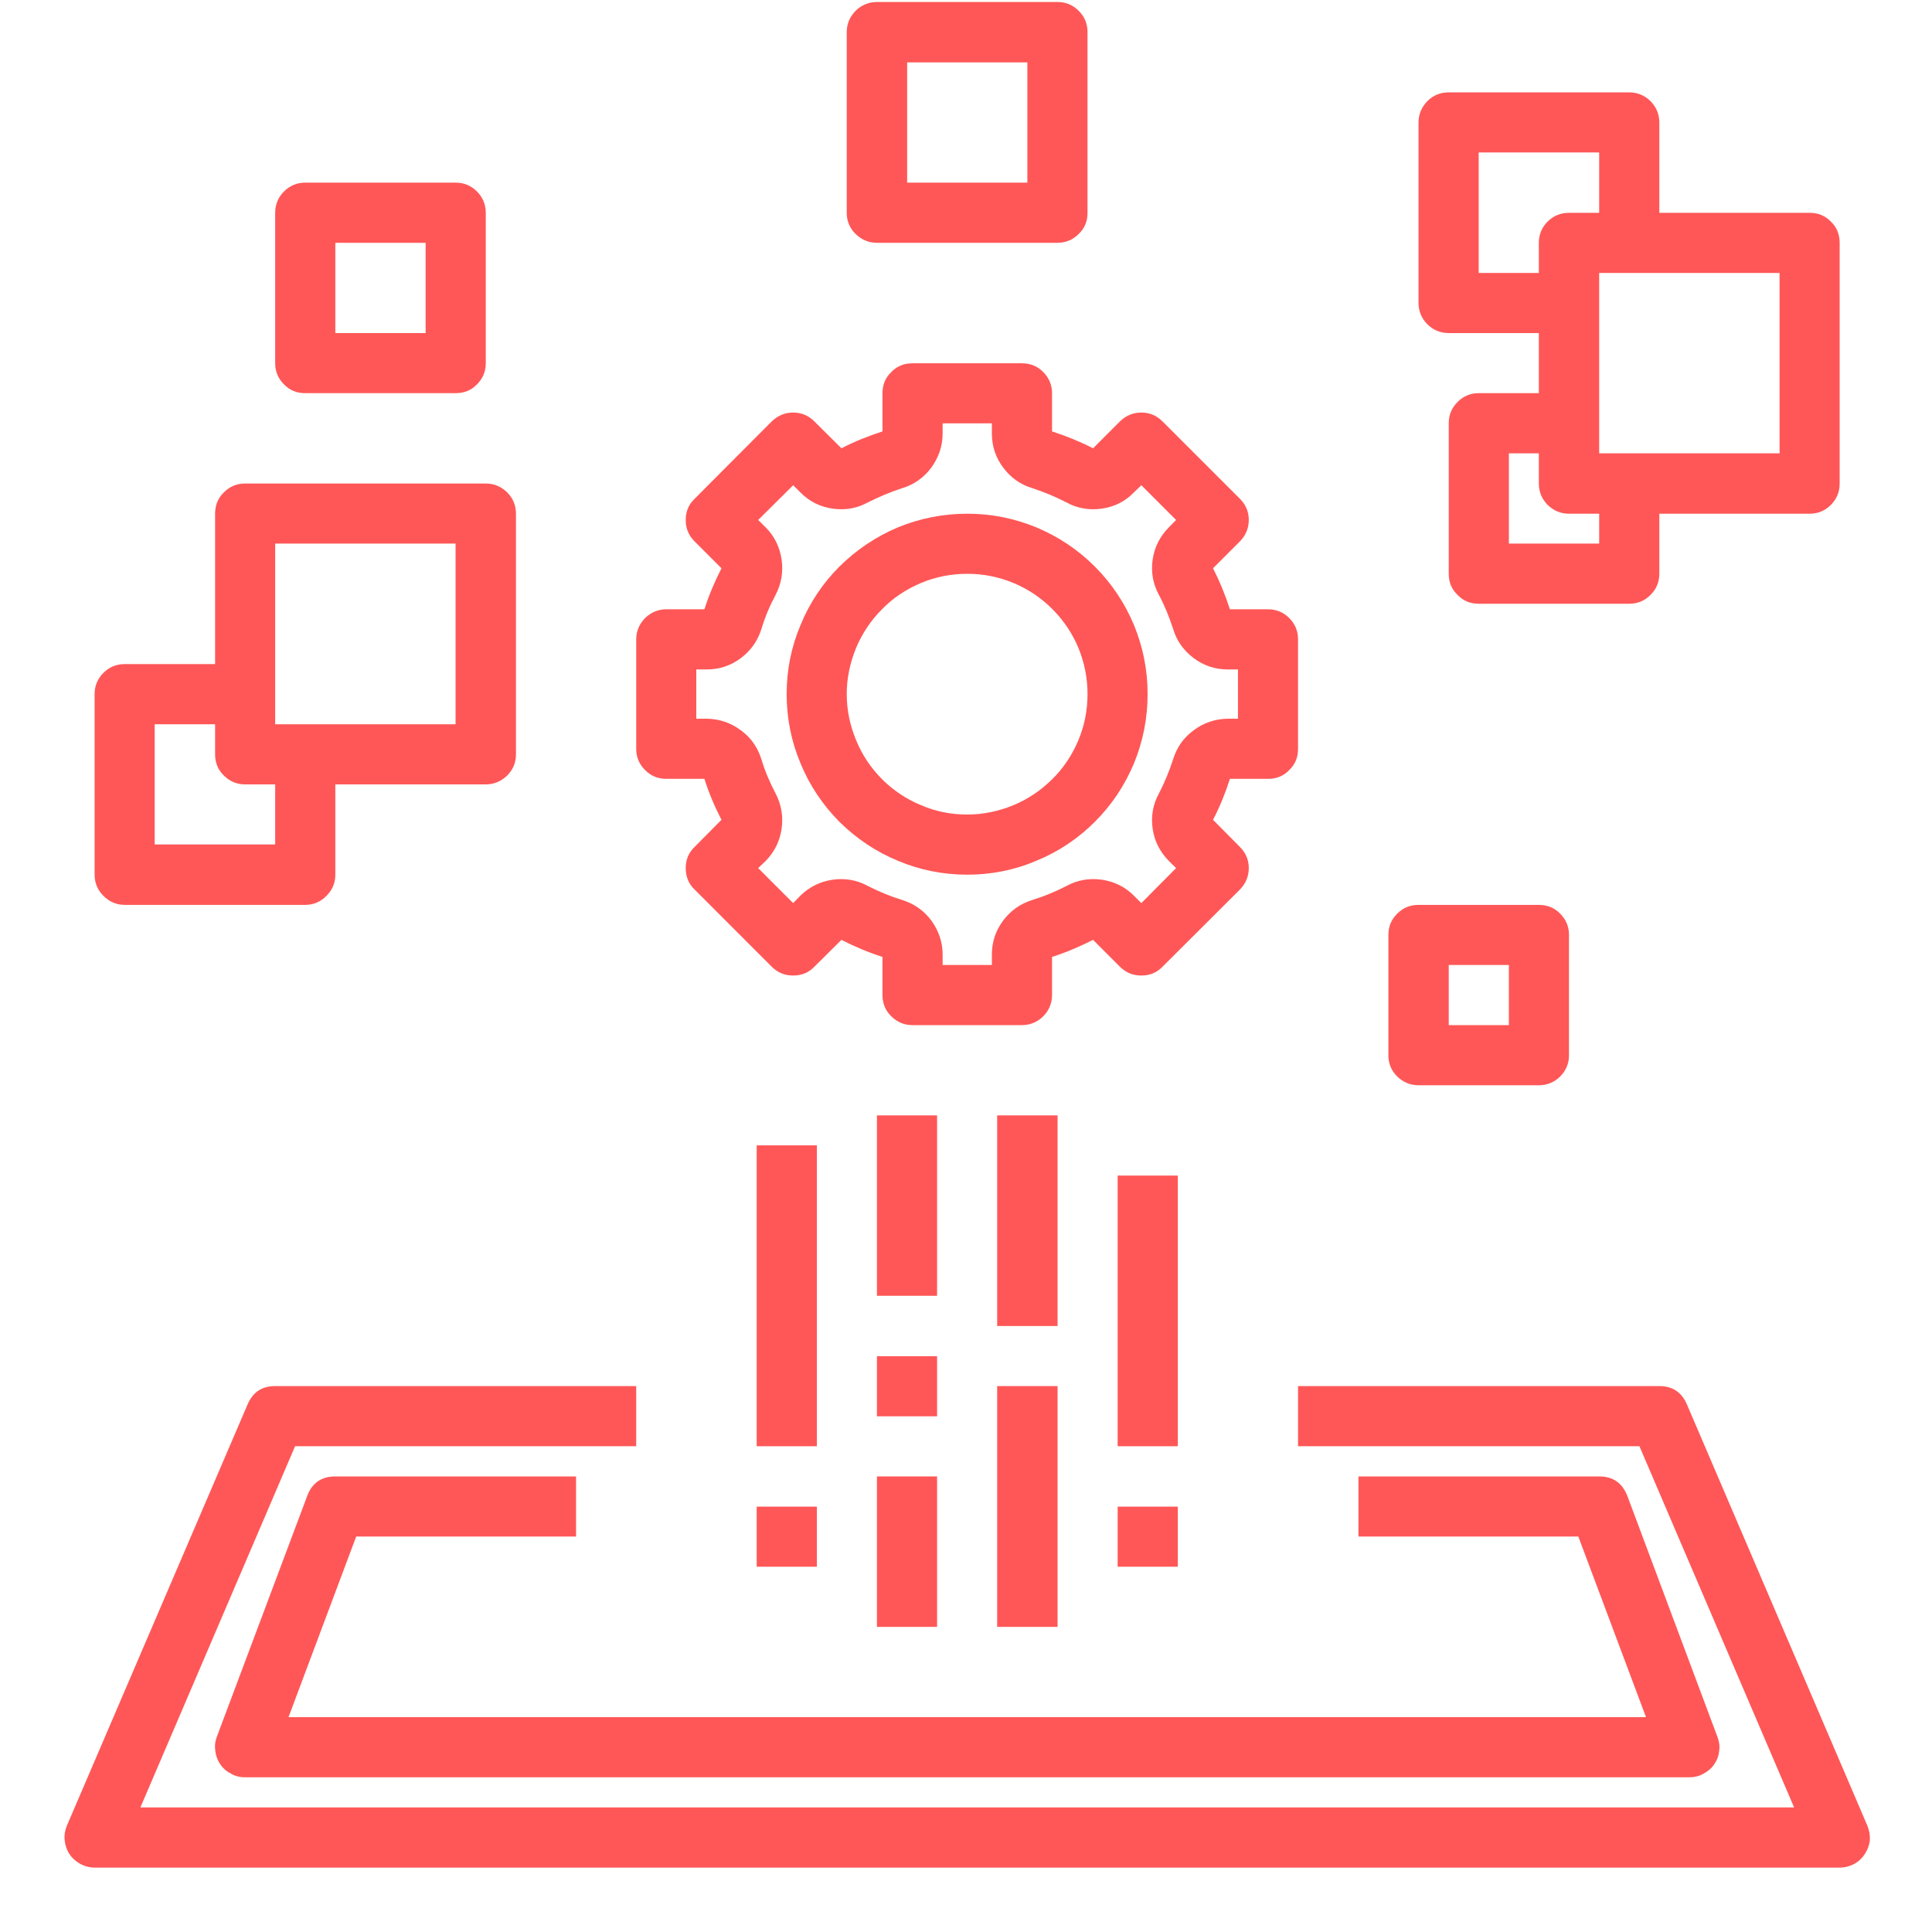 <svg xmlns="http://www.w3.org/2000/svg" xmlns:xlink="http://www.w3.org/1999/xlink" width="40" zoomAndPan="magnify" viewBox="0 0 30 30" height="40" preserveAspectRatio="xMidYMid meet" version="1.0"><defs><clipPath id="368c391e54"><path d="M 1 21 L 29.262 21 L 29.262 29 L 1 29 Z M 1 21 " clip-rule="nonzero"/></clipPath></defs><path fill="#ff5757" d="M 20.156 9.93 C 20.156 9.801 20.113 9.691 20.02 9.598 C 19.93 9.508 19.82 9.461 19.691 9.461 L 19.098 9.461 C 19.027 9.242 18.941 9.031 18.836 8.824 L 19.254 8.406 C 19.344 8.312 19.391 8.203 19.391 8.074 C 19.391 7.945 19.344 7.836 19.254 7.746 L 18.051 6.543 C 17.961 6.453 17.852 6.406 17.723 6.406 C 17.594 6.406 17.484 6.453 17.391 6.543 L 16.973 6.961 C 16.766 6.855 16.555 6.77 16.336 6.699 L 16.336 6.105 C 16.336 5.977 16.289 5.867 16.199 5.777 C 16.109 5.684 15.996 5.641 15.867 5.641 L 14.168 5.641 C 14.039 5.641 13.93 5.684 13.84 5.777 C 13.746 5.867 13.703 5.977 13.703 6.105 L 13.703 6.699 C 13.484 6.77 13.27 6.855 13.066 6.961 L 12.645 6.543 C 12.555 6.453 12.445 6.406 12.316 6.406 C 12.188 6.406 12.078 6.453 11.984 6.543 L 10.785 7.746 C 10.691 7.836 10.648 7.945 10.648 8.074 C 10.648 8.203 10.691 8.312 10.785 8.406 L 11.203 8.824 C 11.098 9.031 11.008 9.242 10.938 9.461 L 10.348 9.461 C 10.219 9.461 10.109 9.508 10.016 9.598 C 9.926 9.691 9.879 9.801 9.879 9.93 L 9.879 11.629 C 9.879 11.758 9.926 11.867 10.016 11.957 C 10.109 12.051 10.219 12.094 10.348 12.094 L 10.938 12.094 C 11.008 12.316 11.098 12.527 11.203 12.73 L 10.785 13.152 C 10.691 13.242 10.648 13.352 10.648 13.48 C 10.648 13.609 10.691 13.723 10.785 13.812 L 11.984 15.012 C 12.078 15.105 12.188 15.148 12.316 15.148 C 12.445 15.148 12.555 15.105 12.645 15.012 L 13.066 14.594 C 13.27 14.699 13.484 14.789 13.703 14.859 L 13.703 15.449 C 13.703 15.578 13.746 15.691 13.84 15.781 C 13.93 15.871 14.039 15.918 14.168 15.918 L 15.867 15.918 C 15.996 15.918 16.109 15.871 16.199 15.781 C 16.289 15.691 16.336 15.578 16.336 15.449 L 16.336 14.859 C 16.555 14.789 16.766 14.699 16.973 14.594 L 17.391 15.012 C 17.484 15.105 17.594 15.148 17.723 15.148 C 17.852 15.148 17.961 15.105 18.051 15.012 L 19.254 13.812 C 19.344 13.719 19.391 13.609 19.391 13.48 C 19.391 13.352 19.344 13.242 19.254 13.152 L 18.836 12.73 C 18.941 12.527 19.027 12.316 19.098 12.094 L 19.691 12.094 C 19.82 12.094 19.93 12.051 20.02 11.957 C 20.113 11.867 20.156 11.758 20.156 11.629 Z M 19.223 11.16 L 19.062 11.16 C 18.867 11.164 18.691 11.223 18.535 11.34 C 18.379 11.453 18.273 11.605 18.215 11.793 C 18.156 11.973 18.086 12.148 17.996 12.32 C 17.902 12.492 17.871 12.672 17.898 12.867 C 17.926 13.062 18.012 13.227 18.148 13.367 L 18.262 13.48 L 17.723 14.023 L 17.605 13.906 C 17.469 13.77 17.301 13.688 17.109 13.66 C 16.914 13.633 16.73 13.664 16.559 13.758 C 16.391 13.844 16.215 13.918 16.035 13.973 C 15.848 14.031 15.695 14.137 15.578 14.293 C 15.461 14.449 15.402 14.625 15.402 14.82 L 15.402 14.984 L 14.637 14.984 L 14.637 14.82 C 14.637 14.625 14.574 14.449 14.461 14.293 C 14.344 14.137 14.191 14.031 14.004 13.973 C 13.824 13.918 13.648 13.844 13.477 13.758 C 13.305 13.664 13.125 13.633 12.93 13.66 C 12.738 13.688 12.57 13.77 12.43 13.906 L 12.316 14.023 L 11.773 13.48 L 11.891 13.367 C 12.027 13.227 12.109 13.062 12.137 12.867 C 12.164 12.676 12.133 12.492 12.043 12.32 C 11.953 12.148 11.879 11.977 11.824 11.793 C 11.766 11.605 11.66 11.453 11.504 11.34 C 11.348 11.223 11.172 11.164 10.977 11.16 L 10.812 11.16 L 10.812 10.395 L 10.977 10.395 C 11.172 10.395 11.348 10.336 11.504 10.219 C 11.66 10.102 11.766 9.949 11.824 9.766 C 11.879 9.582 11.953 9.406 12.043 9.238 C 12.133 9.066 12.164 8.883 12.137 8.691 C 12.109 8.496 12.027 8.328 11.891 8.191 L 11.773 8.074 L 12.316 7.535 L 12.43 7.648 C 12.57 7.789 12.738 7.871 12.93 7.898 C 13.125 7.926 13.305 7.895 13.477 7.801 C 13.648 7.715 13.824 7.641 14.004 7.582 C 14.191 7.527 14.344 7.418 14.461 7.262 C 14.574 7.105 14.637 6.93 14.637 6.734 L 14.637 6.574 L 15.402 6.574 L 15.402 6.734 C 15.402 6.93 15.461 7.105 15.578 7.262 C 15.695 7.418 15.848 7.527 16.035 7.582 C 16.215 7.641 16.391 7.715 16.559 7.801 C 16.73 7.895 16.914 7.926 17.109 7.898 C 17.301 7.871 17.469 7.789 17.605 7.648 L 17.723 7.535 L 18.262 8.074 L 18.148 8.191 C 18.012 8.328 17.926 8.496 17.898 8.691 C 17.871 8.883 17.902 9.066 17.996 9.238 C 18.086 9.406 18.156 9.582 18.215 9.762 C 18.27 9.949 18.379 10.102 18.535 10.219 C 18.691 10.336 18.867 10.395 19.062 10.395 L 19.223 10.395 Z M 19.223 11.16 " fill-opacity="1" fill-rule="nonzero"/><path fill="#ff5757" d="M 15.02 7.977 C 14.648 7.977 14.289 8.047 13.945 8.188 C 13.602 8.332 13.301 8.535 13.035 8.797 C 12.773 9.059 12.57 9.363 12.43 9.707 C 12.285 10.051 12.215 10.406 12.215 10.777 C 12.215 11.148 12.285 11.508 12.43 11.852 C 12.57 12.195 12.773 12.496 13.035 12.762 C 13.301 13.023 13.602 13.227 13.945 13.367 C 14.289 13.512 14.648 13.582 15.02 13.582 C 15.391 13.582 15.75 13.512 16.09 13.367 C 16.434 13.227 16.738 13.023 17 12.762 C 17.266 12.496 17.465 12.195 17.609 11.852 C 17.75 11.508 17.82 11.148 17.82 10.777 C 17.82 10.406 17.75 10.051 17.609 9.707 C 17.465 9.363 17.262 9.059 17 8.797 C 16.738 8.535 16.434 8.332 16.09 8.188 C 15.746 8.047 15.391 7.977 15.02 7.977 Z M 15.02 12.648 C 14.77 12.648 14.531 12.602 14.305 12.504 C 14.074 12.41 13.871 12.273 13.699 12.102 C 13.523 11.926 13.387 11.723 13.293 11.492 C 13.199 11.266 13.148 11.027 13.148 10.777 C 13.148 10.531 13.199 10.293 13.293 10.062 C 13.387 9.836 13.523 9.633 13.699 9.457 C 13.871 9.281 14.074 9.148 14.305 9.051 C 14.531 8.957 14.77 8.91 15.02 8.91 C 15.266 8.91 15.504 8.957 15.734 9.051 C 15.965 9.148 16.164 9.281 16.34 9.457 C 16.516 9.633 16.652 9.836 16.746 10.062 C 16.84 10.293 16.887 10.531 16.887 10.777 C 16.887 11.027 16.84 11.266 16.746 11.492 C 16.648 11.723 16.516 11.926 16.34 12.098 C 16.164 12.273 15.961 12.41 15.734 12.504 C 15.504 12.598 15.266 12.648 15.02 12.648 Z M 15.02 12.648 " fill-opacity="1" fill-rule="nonzero"/><g clip-path="url(#368c391e54)"><path fill="#ff5757" d="M 1.469 29 L 28.566 29 C 28.648 29 28.719 28.98 28.789 28.945 C 28.859 28.906 28.914 28.855 28.957 28.789 C 29 28.723 29.027 28.652 29.035 28.574 C 29.039 28.496 29.027 28.422 28.996 28.348 L 26.195 21.809 C 26.113 21.617 25.969 21.523 25.766 21.523 L 20.156 21.523 L 20.156 22.457 L 25.457 22.457 L 27.859 28.066 L 2.18 28.066 L 4.582 22.457 L 9.879 22.457 L 9.879 21.523 L 4.273 21.523 C 4.066 21.523 3.926 21.617 3.844 21.809 L 1.039 28.348 C 1.008 28.422 0.996 28.496 1.004 28.574 C 1.012 28.652 1.035 28.723 1.078 28.789 C 1.121 28.855 1.18 28.906 1.25 28.945 C 1.316 28.98 1.391 29 1.469 29 Z M 1.469 29 " fill-opacity="1" fill-rule="nonzero"/></g><path fill="#ff5757" d="M 13.617 17.32 L 14.551 17.32 L 14.551 20.121 L 13.617 20.121 Z M 13.617 17.32 " fill-opacity="1" fill-rule="nonzero"/><path fill="#ff5757" d="M 13.617 21.059 L 14.551 21.059 L 14.551 21.992 L 13.617 21.992 Z M 13.617 21.059 " fill-opacity="1" fill-rule="nonzero"/><path fill="#ff5757" d="M 13.617 22.926 L 14.551 22.926 L 14.551 25.262 L 13.617 25.262 Z M 13.617 22.926 " fill-opacity="1" fill-rule="nonzero"/><path fill="#ff5757" d="M 15.484 17.32 L 16.422 17.32 L 16.422 20.59 L 15.484 20.59 Z M 15.484 17.32 " fill-opacity="1" fill-rule="nonzero"/><path fill="#ff5757" d="M 15.484 21.523 L 16.422 21.523 L 16.422 25.262 L 15.484 25.262 Z M 15.484 21.523 " fill-opacity="1" fill-rule="nonzero"/><path fill="#ff5757" d="M 17.355 18.254 L 18.289 18.254 L 18.289 22.457 L 17.355 22.457 Z M 17.355 18.254 " fill-opacity="1" fill-rule="nonzero"/><path fill="#ff5757" d="M 11.75 23.395 L 12.684 23.395 L 12.684 24.328 L 11.75 24.328 Z M 11.75 23.395 " fill-opacity="1" fill-rule="nonzero"/><path fill="#ff5757" d="M 11.75 17.785 L 12.684 17.785 L 12.684 22.457 L 11.75 22.457 Z M 11.75 17.785 " fill-opacity="1" fill-rule="nonzero"/><path fill="#ff5757" d="M 17.355 23.395 L 18.289 23.395 L 18.289 24.328 L 17.355 24.328 Z M 17.355 23.395 " fill-opacity="1" fill-rule="nonzero"/><path fill="#ff5757" d="M 22.496 1.434 C 22.367 1.434 22.254 1.48 22.164 1.57 C 22.074 1.664 22.027 1.773 22.027 1.902 L 22.027 4.703 C 22.027 4.832 22.074 4.945 22.164 5.035 C 22.254 5.125 22.367 5.172 22.496 5.172 L 23.895 5.172 L 23.895 6.105 L 22.961 6.105 C 22.832 6.105 22.723 6.152 22.633 6.242 C 22.539 6.336 22.496 6.445 22.496 6.574 L 22.496 8.91 C 22.496 9.039 22.539 9.148 22.633 9.238 C 22.723 9.332 22.832 9.375 22.961 9.375 L 25.297 9.375 C 25.426 9.375 25.535 9.332 25.629 9.238 C 25.719 9.148 25.766 9.039 25.766 8.91 L 25.766 7.977 L 28.102 7.977 C 28.23 7.977 28.34 7.93 28.43 7.84 C 28.523 7.746 28.566 7.637 28.566 7.508 L 28.566 3.77 C 28.566 3.641 28.523 3.531 28.43 3.441 C 28.34 3.348 28.23 3.305 28.102 3.305 L 25.766 3.305 L 25.766 1.902 C 25.766 1.773 25.719 1.664 25.629 1.57 C 25.535 1.48 25.426 1.434 25.297 1.434 Z M 22.961 4.238 L 22.961 2.367 L 24.832 2.367 L 24.832 3.305 L 24.363 3.305 C 24.234 3.305 24.125 3.348 24.031 3.441 C 23.941 3.531 23.895 3.641 23.895 3.77 L 23.895 4.238 Z M 24.832 8.441 L 23.43 8.441 L 23.43 7.039 L 23.895 7.039 L 23.895 7.508 C 23.895 7.637 23.941 7.746 24.031 7.84 C 24.125 7.93 24.234 7.977 24.363 7.977 L 24.832 7.977 Z M 27.633 4.238 L 27.633 7.039 L 24.832 7.039 L 24.832 4.238 Z M 27.633 4.238 " fill-opacity="1" fill-rule="nonzero"/><path fill="#ff5757" d="M 16.422 3.77 C 16.551 3.77 16.66 3.723 16.75 3.633 C 16.844 3.543 16.887 3.434 16.887 3.305 L 16.887 0.5 C 16.887 0.371 16.844 0.262 16.75 0.168 C 16.66 0.078 16.551 0.031 16.422 0.031 L 13.617 0.031 C 13.488 0.031 13.379 0.078 13.285 0.168 C 13.195 0.262 13.148 0.371 13.148 0.5 L 13.148 3.305 C 13.148 3.434 13.195 3.543 13.285 3.633 C 13.379 3.723 13.488 3.77 13.617 3.77 Z M 14.086 0.969 L 15.953 0.969 L 15.953 2.836 L 14.086 2.836 Z M 14.086 0.969 " fill-opacity="1" fill-rule="nonzero"/><path fill="#ff5757" d="M 1.938 14.051 L 4.738 14.051 C 4.867 14.051 4.98 14.004 5.07 13.91 C 5.16 13.82 5.207 13.711 5.207 13.582 L 5.207 12.18 L 7.543 12.18 C 7.672 12.18 7.781 12.133 7.875 12.043 C 7.965 11.953 8.012 11.844 8.012 11.711 L 8.012 7.977 C 8.012 7.848 7.965 7.734 7.875 7.645 C 7.781 7.555 7.672 7.508 7.543 7.508 L 3.805 7.508 C 3.676 7.508 3.566 7.555 3.477 7.645 C 3.383 7.734 3.34 7.848 3.34 7.977 L 3.34 10.312 L 1.938 10.312 C 1.809 10.312 1.699 10.355 1.605 10.449 C 1.516 10.539 1.469 10.648 1.469 10.777 L 1.469 13.582 C 1.469 13.711 1.516 13.82 1.605 13.91 C 1.699 14.004 1.809 14.051 1.938 14.051 Z M 4.273 8.441 L 7.074 8.441 L 7.074 11.246 L 4.273 11.246 Z M 2.402 11.246 L 3.34 11.246 L 3.34 11.711 C 3.34 11.844 3.383 11.953 3.477 12.043 C 3.566 12.133 3.676 12.18 3.805 12.18 L 4.273 12.18 L 4.273 13.113 L 2.402 13.113 Z M 2.402 11.246 " fill-opacity="1" fill-rule="nonzero"/><path fill="#ff5757" d="M 4.738 6.105 L 7.074 6.105 C 7.207 6.105 7.316 6.062 7.406 5.969 C 7.496 5.879 7.543 5.77 7.543 5.641 L 7.543 3.305 C 7.543 3.176 7.496 3.062 7.406 2.973 C 7.316 2.883 7.207 2.836 7.074 2.836 L 4.738 2.836 C 4.609 2.836 4.5 2.883 4.41 2.973 C 4.32 3.062 4.273 3.176 4.273 3.305 L 4.273 5.641 C 4.273 5.77 4.32 5.879 4.41 5.969 C 4.5 6.062 4.609 6.105 4.738 6.105 Z M 5.207 3.77 L 6.609 3.77 L 6.609 5.172 L 5.207 5.172 Z M 5.207 3.77 " fill-opacity="1" fill-rule="nonzero"/><path fill="#ff5757" d="M 22.027 14.051 C 21.898 14.051 21.789 14.094 21.695 14.188 C 21.605 14.277 21.559 14.387 21.559 14.516 L 21.559 16.387 C 21.559 16.516 21.605 16.625 21.695 16.715 C 21.789 16.805 21.898 16.852 22.027 16.852 L 23.895 16.852 C 24.023 16.852 24.137 16.805 24.227 16.715 C 24.316 16.625 24.363 16.516 24.363 16.387 L 24.363 14.516 C 24.363 14.387 24.316 14.277 24.227 14.188 C 24.137 14.094 24.023 14.051 23.895 14.051 Z M 23.43 15.918 L 22.496 15.918 L 22.496 14.984 L 23.43 14.984 Z M 23.43 15.918 " fill-opacity="1" fill-rule="nonzero"/><path fill="#ff5757" d="M 5.531 23.859 L 8.945 23.859 L 8.945 22.926 L 5.207 22.926 C 4.992 22.926 4.844 23.027 4.77 23.23 L 3.367 26.969 C 3.34 27.039 3.332 27.113 3.344 27.188 C 3.352 27.266 3.379 27.336 3.422 27.398 C 3.465 27.461 3.52 27.508 3.59 27.543 C 3.656 27.582 3.73 27.598 3.805 27.598 L 26.23 27.598 C 26.309 27.598 26.379 27.582 26.449 27.543 C 26.516 27.508 26.574 27.461 26.617 27.398 C 26.66 27.336 26.688 27.266 26.695 27.188 C 26.707 27.113 26.695 27.039 26.668 26.969 L 25.27 23.23 C 25.191 23.027 25.047 22.926 24.832 22.926 L 21.094 22.926 L 21.094 23.859 L 24.508 23.859 L 25.559 26.664 L 4.48 26.664 Z M 5.531 23.859 " fill-opacity="1" fill-rule="nonzero"/></svg>
